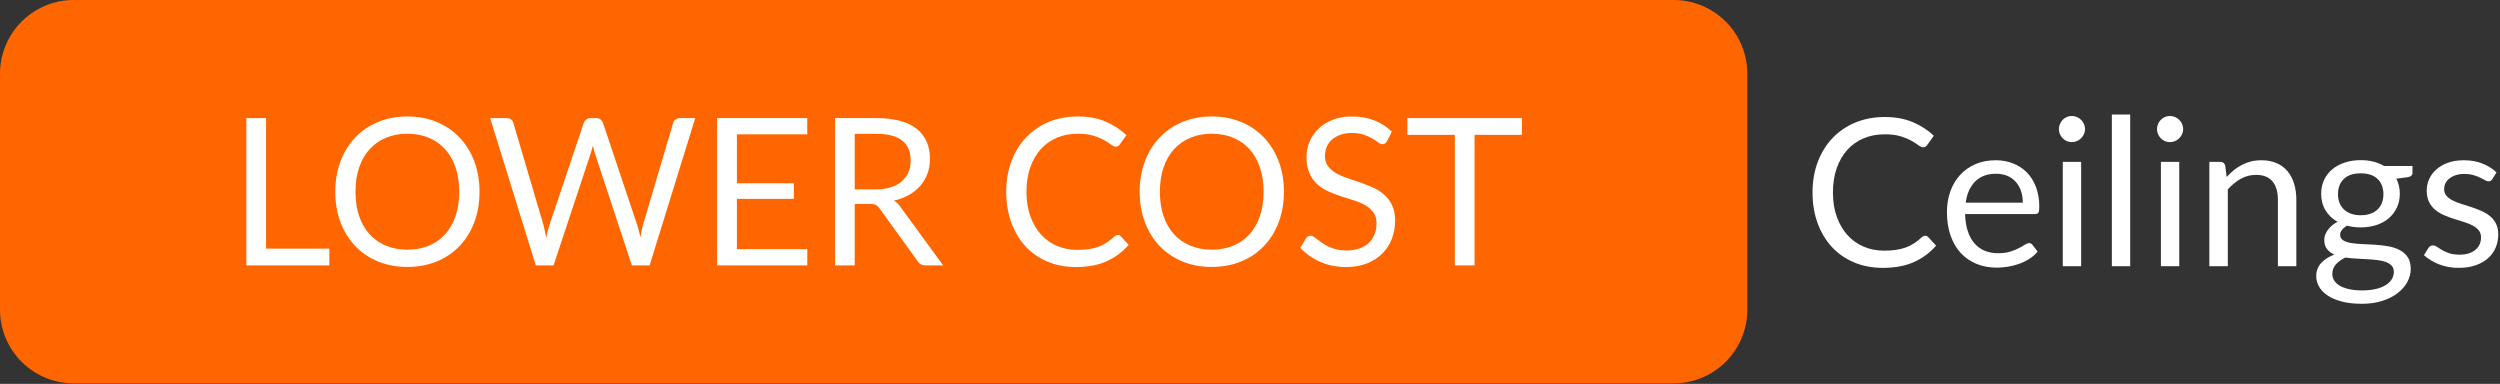 <?xml version="1.0" encoding="UTF-8" standalone="no"?><!DOCTYPE svg PUBLIC "-//W3C//DTD SVG 1.1//EN" "http://www.w3.org/Graphics/SVG/1.1/DTD/svg11.dtd"><svg width="100%" height="100%" viewBox="0 0 801 123" version="1.1" xmlns="http://www.w3.org/2000/svg" xmlns:xlink="http://www.w3.org/1999/xlink" xml:space="preserve" xmlns:serif="http://www.serif.com/" style="fill-rule:evenodd;clip-rule:evenodd;stroke-linejoin:round;stroke-miterlimit:2;"><rect x="0" y="0" width="801" height="123" fill="#333333" stroke="none"/><path d="M536.22,0c6.265,-0 12.274,2.489 16.704,6.919c4.43,4.43 6.919,10.438 6.919,16.703c-0,21.749 -0,53.842 -0,75.591c-0,6.265 -2.489,12.273 -6.919,16.703c-4.43,4.43 -10.439,6.919 -16.704,6.919c-91.389,-0 -421.208,-0 -512.598,-0c-6.265,-0 -12.273,-2.489 -16.703,-6.919c-4.43,-4.43 -6.919,-10.438 -6.919,-16.703c0,-21.749 0,-53.842 0,-75.591c0,-6.265 2.489,-12.273 6.919,-16.703c4.43,-4.43 10.438,-6.919 16.703,-6.919c91.39,0 421.209,0 512.598,0Z" style="fill:#f60;"/><path d="M105.523,79.661l-0,5.368l-26.594,0l-0,-47.19l6.313,-0l0,41.822l20.281,0Z" style="fill:#fff;fill-rule:nonzero;"/><path d="M153.641,61.45c-0,3.535 -0.556,6.779 -1.669,9.731c-1.112,2.953 -2.682,5.494 -4.71,7.624c-2.028,2.13 -4.465,3.782 -7.311,4.956c-2.846,1.175 -5.991,1.762 -9.437,1.762c-3.446,0 -6.586,-0.587 -9.421,-1.762c-2.835,-1.174 -5.266,-2.826 -7.294,-4.956c-2.028,-2.13 -3.599,-4.671 -4.711,-7.624c-1.112,-2.952 -1.668,-6.196 -1.668,-9.731c0,-3.534 0.556,-6.778 1.668,-9.731c1.112,-2.953 2.683,-5.499 4.711,-7.64c2.028,-2.141 4.459,-3.804 7.294,-4.989c2.835,-1.186 5.975,-1.778 9.421,-1.778c3.446,-0 6.591,0.592 9.437,1.778c2.846,1.185 5.283,2.848 7.311,4.989c2.028,2.141 3.598,4.687 4.71,7.64c1.113,2.953 1.669,6.197 1.669,9.731Zm-6.51,0c0,-2.898 -0.392,-5.499 -1.177,-7.804c-0.786,-2.306 -1.898,-4.254 -3.337,-5.846c-1.439,-1.591 -3.184,-2.815 -5.234,-3.672c-2.05,-0.856 -4.339,-1.284 -6.869,-1.284c-2.508,0 -4.787,0.428 -6.837,1.284c-2.05,0.857 -3.8,2.081 -5.25,3.672c-1.45,1.592 -2.568,3.54 -3.353,5.846c-0.785,2.305 -1.177,4.906 -1.177,7.804c-0,2.898 0.392,5.494 1.177,7.789c0.785,2.294 1.903,4.237 3.353,5.828c1.45,1.592 3.2,2.81 5.25,3.656c2.05,0.845 4.329,1.268 6.837,1.268c2.53,-0 4.819,-0.423 6.869,-1.268c2.05,-0.846 3.795,-2.064 5.234,-3.656c1.439,-1.591 2.551,-3.534 3.337,-5.828c0.785,-2.295 1.177,-4.891 1.177,-7.789Z" style="fill:#fff;fill-rule:nonzero;"/><path d="M222.759,37.839l-14.622,47.19l-5.692,0l-11.874,-35.994c-0.109,-0.351 -0.212,-0.724 -0.31,-1.12c-0.099,-0.395 -0.202,-0.812 -0.311,-1.251c-0.109,0.439 -0.218,0.856 -0.327,1.251c-0.109,0.396 -0.218,0.769 -0.327,1.12l-11.94,35.994l-5.692,0l-14.621,-47.19l5.266,-0c0.567,-0 1.041,0.142 1.423,0.428c0.382,0.285 0.627,0.647 0.736,1.086l9.682,32.8c0.153,0.593 0.3,1.229 0.442,1.91c0.142,0.681 0.278,1.405 0.409,2.173c0.153,-0.768 0.311,-1.498 0.474,-2.19c0.164,-0.691 0.344,-1.322 0.54,-1.893l11.024,-32.8c0.13,-0.373 0.387,-0.719 0.768,-1.037c0.382,-0.318 0.845,-0.477 1.39,-0.477l1.832,-0c0.567,-0 1.025,0.142 1.374,0.428c0.349,0.285 0.611,0.647 0.785,1.086l10.991,32.8c0.196,0.571 0.376,1.185 0.54,1.844c0.163,0.659 0.321,1.35 0.474,2.075c0.109,-0.725 0.229,-1.416 0.36,-2.075c0.131,-0.659 0.272,-1.273 0.425,-1.844l9.715,-32.8c0.109,-0.395 0.355,-0.746 0.736,-1.053c0.382,-0.308 0.845,-0.461 1.391,-0.461l4.939,-0Z" style="fill:#fff;fill-rule:nonzero;"/><path d="M258.675,79.826l-0.032,5.203l-28.884,0l0,-47.19l28.884,-0l-0,5.203l-22.538,-0l-0,15.675l18.253,-0l-0,5.006l-18.253,-0l-0,16.103l22.57,-0Z" style="fill:#fff;fill-rule:nonzero;"/><path d="M280.526,60.693c1.832,-0 3.451,-0.225 4.858,-0.675c1.407,-0.45 2.584,-1.087 3.533,-1.91c0.948,-0.824 1.663,-1.806 2.142,-2.948c0.48,-1.141 0.72,-2.404 0.72,-3.787c-0,-2.81 -0.916,-4.928 -2.748,-6.355c-1.832,-1.427 -4.579,-2.141 -8.243,-2.141l-6.935,-0l0,17.816l6.673,-0Zm21.655,24.336l-5.626,0c-1.156,0 -2.006,-0.45 -2.552,-1.35l-12.168,-16.861c-0.371,-0.527 -0.769,-0.906 -1.194,-1.136c-0.425,-0.231 -1.085,-0.346 -1.979,-0.346l-4.809,0l0,19.693l-6.313,0l0,-47.19l13.248,-0c2.966,-0 5.528,0.301 7.687,0.905c2.159,0.604 3.942,1.477 5.348,2.618c1.407,1.142 2.448,2.519 3.124,4.133c0.676,1.614 1.014,3.419 1.014,5.417c0,1.669 -0.261,3.228 -0.785,4.676c-0.523,1.449 -1.281,2.75 -2.273,3.903c-0.992,1.152 -2.203,2.135 -3.631,2.947c-1.428,0.812 -3.048,1.427 -4.858,1.844c0.807,0.461 1.505,1.131 2.094,2.009l13.673,18.738Z" style="fill:#fff;fill-rule:nonzero;"/><path d="M358.182,75.281c0.349,0 0.654,0.143 0.916,0.429l2.519,2.733c-1.919,2.239 -4.247,3.984 -6.984,5.236c-2.737,1.251 -6.046,1.877 -9.928,1.877c-3.358,-0 -6.411,-0.587 -9.159,-1.762c-2.747,-1.174 -5.092,-2.821 -7.033,-4.94c-1.94,-2.118 -3.445,-4.659 -4.514,-7.623c-1.068,-2.964 -1.603,-6.224 -1.603,-9.781c0,-3.556 0.557,-6.817 1.669,-9.78c1.112,-2.964 2.677,-5.511 4.694,-7.64c2.017,-2.13 4.432,-3.782 7.245,-4.957c2.813,-1.174 5.921,-1.761 9.323,-1.761c3.336,-0 6.28,0.537 8.832,1.613c2.551,1.076 4.797,2.536 6.738,4.38l-2.093,2.931c-0.131,0.22 -0.3,0.401 -0.507,0.543c-0.207,0.143 -0.486,0.214 -0.834,0.214c-0.393,0 -0.873,-0.214 -1.44,-0.642c-0.567,-0.428 -1.308,-0.905 -2.224,-1.432c-0.916,-0.527 -2.061,-1.005 -3.435,-1.433c-1.374,-0.428 -3.064,-0.642 -5.07,-0.642c-2.421,0 -4.634,0.423 -6.64,1.268c-2.006,0.845 -3.735,2.069 -5.185,3.672c-1.45,1.602 -2.579,3.556 -3.385,5.862c-0.807,2.305 -1.211,4.906 -1.211,7.804c0,2.942 0.42,5.566 1.26,7.871c0.839,2.305 1.984,4.253 3.434,5.845c1.45,1.592 3.162,2.805 5.136,3.639c1.973,0.834 4.105,1.251 6.395,1.251c1.396,0 2.655,-0.082 3.778,-0.247c1.123,-0.164 2.159,-0.422 3.107,-0.773c0.949,-0.352 1.832,-0.796 2.65,-1.334c0.818,-0.538 1.63,-1.18 2.437,-1.927c0.371,-0.329 0.741,-0.494 1.112,-0.494Z" style="fill:#fff;fill-rule:nonzero;"/><path d="M411.37,61.45c0,3.535 -0.556,6.779 -1.668,9.731c-1.112,2.953 -2.682,5.494 -4.71,7.624c-2.028,2.13 -4.465,3.782 -7.311,4.956c-2.846,1.175 -5.992,1.762 -9.437,1.762c-3.446,0 -6.586,-0.587 -9.421,-1.762c-2.835,-1.174 -5.267,-2.826 -7.295,-4.956c-2.028,-2.13 -3.598,-4.671 -4.71,-7.624c-1.112,-2.952 -1.668,-6.196 -1.668,-9.731c-0,-3.534 0.556,-6.778 1.668,-9.731c1.112,-2.953 2.682,-5.499 4.71,-7.64c2.028,-2.141 4.46,-3.804 7.295,-4.989c2.835,-1.186 5.975,-1.778 9.421,-1.778c3.445,-0 6.591,0.592 9.437,1.778c2.846,1.185 5.283,2.848 7.311,4.989c2.028,2.141 3.598,4.687 4.71,7.64c1.112,2.953 1.668,6.197 1.668,9.731Zm-6.509,0c-0,-2.898 -0.393,-5.499 -1.178,-7.804c-0.785,-2.306 -1.897,-4.254 -3.336,-5.846c-1.44,-1.591 -3.184,-2.815 -5.234,-3.672c-2.05,-0.856 -4.34,-1.284 -6.869,-1.284c-2.508,0 -4.787,0.428 -6.837,1.284c-2.05,0.857 -3.8,2.081 -5.25,3.672c-1.45,1.592 -2.568,3.54 -3.353,5.846c-0.785,2.305 -1.178,4.906 -1.178,7.804c0,2.898 0.393,5.494 1.178,7.789c0.785,2.294 1.903,4.237 3.353,5.828c1.45,1.592 3.2,2.81 5.25,3.656c2.05,0.845 4.329,1.268 6.837,1.268c2.529,-0 4.819,-0.423 6.869,-1.268c2.05,-0.846 3.794,-2.064 5.234,-3.656c1.439,-1.591 2.551,-3.534 3.336,-5.828c0.785,-2.295 1.178,-4.891 1.178,-7.789Z" style="fill:#fff;fill-rule:nonzero;"/><path d="M444.408,45.215c-0.196,0.329 -0.409,0.576 -0.638,0.741c-0.229,0.165 -0.507,0.247 -0.834,0.247c-0.37,0 -0.807,-0.187 -1.308,-0.56c-0.502,-0.373 -1.129,-0.785 -1.881,-1.235c-0.752,-0.45 -1.657,-0.861 -2.715,-1.235c-1.058,-0.373 -2.339,-0.559 -3.844,-0.559c-1.417,-0 -2.666,0.192 -3.745,0.576c-1.079,0.384 -1.984,0.905 -2.715,1.564c-0.731,0.659 -1.281,1.433 -1.652,2.322c-0.371,0.889 -0.556,1.849 -0.556,2.881c0,1.317 0.322,2.41 0.965,3.277c0.643,0.867 1.494,1.608 2.551,2.223c1.058,0.614 2.258,1.147 3.599,1.597c1.341,0.45 2.715,0.917 4.121,1.4c1.407,0.482 2.781,1.026 4.122,1.63c1.341,0.603 2.54,1.366 3.598,2.288c1.058,0.922 1.908,2.053 2.551,3.392c0.644,1.339 0.965,2.986 0.965,4.94c0,2.064 -0.348,4.001 -1.046,5.812c-0.698,1.812 -1.718,3.387 -3.059,4.726c-1.341,1.339 -2.987,2.393 -4.939,3.161c-1.952,0.769 -4.171,1.153 -6.657,1.153c-3.053,-0 -5.822,-0.554 -8.308,-1.663c-2.486,-1.109 -4.613,-2.607 -6.379,-4.495l1.832,-3.03c0.174,-0.241 0.387,-0.444 0.638,-0.609c0.25,-0.165 0.528,-0.247 0.834,-0.247c0.283,-0 0.605,0.115 0.965,0.346c0.36,0.23 0.768,0.521 1.226,0.872c0.458,0.352 0.982,0.736 1.571,1.153c0.588,0.417 1.259,0.801 2.011,1.153c0.753,0.351 1.609,0.642 2.568,0.872c0.96,0.231 2.039,0.346 3.238,0.346c1.505,0 2.846,-0.209 4.024,-0.626c1.178,-0.417 2.175,-1.004 2.993,-1.761c0.818,-0.758 1.445,-1.664 1.881,-2.717c0.436,-1.054 0.654,-2.229 0.654,-3.524c0,-1.427 -0.322,-2.596 -0.965,-3.507c-0.643,-0.911 -1.488,-1.674 -2.535,-2.289c-1.047,-0.615 -2.246,-1.136 -3.598,-1.564c-1.352,-0.428 -2.726,-0.867 -4.122,-1.317c-1.395,-0.45 -2.769,-0.972 -4.121,-1.565c-1.352,-0.592 -2.552,-1.361 -3.599,-2.305c-1.046,-0.944 -1.891,-2.124 -2.535,-3.54c-0.643,-1.416 -0.965,-3.167 -0.965,-5.252c0,-1.669 0.322,-3.283 0.965,-4.841c0.644,-1.559 1.581,-2.942 2.813,-4.15c1.233,-1.207 2.748,-2.173 4.547,-2.898c1.799,-0.724 3.866,-1.086 6.199,-1.086c2.617,-0 4.999,0.417 7.147,1.251c2.148,0.834 4.04,2.042 5.676,3.622l-1.538,3.03Z" style="fill:#fff;fill-rule:nonzero;"/><path d="M487.619,43.206l-15.177,0l-0,41.823l-6.314,0l0,-41.823l-15.21,0l-0,-5.367l36.701,-0l0,5.367Z" style="fill:#fff;fill-rule:nonzero;"/><path d="M616.861,75.527c0.353,-0 0.661,0.143 0.925,0.429l2.543,2.738c-1.938,2.244 -4.288,3.992 -7.051,5.246c-2.762,1.254 -6.103,1.88 -10.022,1.88c-3.39,0 -6.472,-0.588 -9.246,-1.765c-2.774,-1.176 -5.141,-2.826 -7.1,-4.949c-1.959,-2.122 -3.478,-4.668 -4.557,-7.637c-1.079,-2.969 -1.618,-6.236 -1.618,-9.799c-0,-3.563 0.561,-6.829 1.684,-9.799c1.123,-2.969 2.702,-5.52 4.739,-7.654c2.036,-2.133 4.474,-3.788 7.314,-4.965c2.84,-1.177 5.977,-1.765 9.412,-1.765c3.368,-0 6.34,0.539 8.916,1.616c2.575,1.078 4.843,2.541 6.802,4.388l-2.113,2.937c-0.132,0.22 -0.303,0.401 -0.512,0.544c-0.209,0.143 -0.49,0.215 -0.842,0.215c-0.396,-0 -0.881,-0.215 -1.453,-0.644c-0.572,-0.429 -1.321,-0.907 -2.246,-1.435c-0.924,-0.528 -2.08,-1.006 -3.467,-1.435c-1.387,-0.429 -3.093,-0.643 -5.118,-0.643c-2.444,-0 -4.679,0.423 -6.704,1.27c-2.025,0.847 -3.77,2.073 -5.234,3.678c-1.464,1.606 -2.603,3.564 -3.418,5.873c-0.814,2.309 -1.222,4.916 -1.222,7.819c0,2.947 0.424,5.576 1.272,7.885c0.847,2.31 2.003,4.262 3.467,5.856c1.464,1.595 3.192,2.81 5.185,3.646c1.992,0.836 4.144,1.254 6.455,1.254c1.409,-0 2.681,-0.083 3.815,-0.248c1.133,-0.165 2.179,-0.423 3.137,-0.775c0.957,-0.352 1.849,-0.797 2.674,-1.336c0.826,-0.539 1.646,-1.182 2.461,-1.93c0.374,-0.33 0.748,-0.495 1.122,-0.495Z" style="fill:#fff;fill-rule:nonzero;"/><path d="M648.106,64.936c-0,-1.363 -0.193,-2.612 -0.578,-3.744c-0.386,-1.133 -0.947,-2.112 -1.684,-2.937c-0.738,-0.824 -1.635,-1.462 -2.692,-1.913c-1.057,-0.451 -2.256,-0.676 -3.599,-0.676c-2.818,-0 -5.047,0.819 -6.687,2.457c-1.64,1.639 -2.659,3.91 -3.055,6.813l18.295,0Zm4.755,15.672c-0.727,0.879 -1.596,1.644 -2.609,2.293c-1.013,0.648 -2.097,1.182 -3.253,1.6c-1.155,0.418 -2.35,0.731 -3.583,0.94c-1.232,0.209 -2.454,0.313 -3.665,0.313c-2.312,0 -4.442,-0.39 -6.39,-1.171c-1.948,-0.781 -3.632,-1.924 -5.052,-3.431c-1.42,-1.507 -2.527,-3.371 -3.319,-5.592c-0.793,-2.222 -1.189,-4.773 -1.189,-7.654c0,-2.332 0.358,-4.509 1.073,-6.533c0.716,-2.023 1.745,-3.777 3.088,-5.262c1.343,-1.485 2.983,-2.65 4.92,-3.497c1.938,-0.847 4.117,-1.27 6.539,-1.27c2.003,-0 3.858,0.335 5.564,1.006c1.706,0.671 3.181,1.638 4.425,2.903c1.244,1.265 2.218,2.826 2.922,4.685c0.705,1.859 1.057,3.976 1.057,6.351c0,0.924 -0.099,1.54 -0.297,1.848c-0.198,0.308 -0.572,0.461 -1.123,0.461l-22.356,0c0.066,2.112 0.358,3.949 0.875,5.51c0.517,1.562 1.238,2.865 2.163,3.91c0.925,1.044 2.025,1.825 3.302,2.342c1.277,0.517 2.708,0.776 4.293,0.776c1.475,-0 2.747,-0.171 3.814,-0.512c1.068,-0.341 1.987,-0.709 2.758,-1.105c0.77,-0.396 1.414,-0.764 1.931,-1.105c0.518,-0.341 0.964,-0.512 1.338,-0.512c0.484,0 0.858,0.187 1.123,0.561l1.651,2.145Z" style="fill:#fff;fill-rule:nonzero;"/><path d="M666.796,51.871l0,33.422l-5.878,-0l0,-33.422l5.878,0Zm1.255,-10.491c0,0.572 -0.116,1.105 -0.347,1.6c-0.231,0.495 -0.539,0.935 -0.924,1.32c-0.386,0.385 -0.837,0.687 -1.354,0.907c-0.518,0.22 -1.062,0.33 -1.635,0.33c-0.572,-0 -1.106,-0.11 -1.601,-0.33c-0.496,-0.22 -0.931,-0.522 -1.305,-0.907c-0.374,-0.385 -0.671,-0.825 -0.891,-1.32c-0.221,-0.495 -0.331,-1.028 -0.331,-1.6c0,-0.572 0.11,-1.116 0.331,-1.633c0.22,-0.517 0.517,-0.968 0.891,-1.353c0.374,-0.385 0.809,-0.687 1.305,-0.907c0.495,-0.22 1.029,-0.33 1.601,-0.33c0.573,-0 1.117,0.11 1.635,0.33c0.517,0.22 0.968,0.522 1.354,0.907c0.385,0.385 0.693,0.836 0.924,1.353c0.231,0.517 0.347,1.061 0.347,1.633Z" style="fill:#fff;fill-rule:nonzero;"/><rect x="676.637" y="36.695" width="5.878" height="48.597" style="fill:#fff;fill-rule:nonzero;"/><path d="M698.233,51.871l0,33.422l-5.878,-0l0,-33.422l5.878,0Zm1.255,-10.491c0,0.572 -0.115,1.105 -0.346,1.6c-0.232,0.495 -0.54,0.935 -0.925,1.32c-0.385,0.385 -0.837,0.687 -1.354,0.907c-0.517,0.22 -1.062,0.33 -1.635,0.33c-0.572,-0 -1.106,-0.11 -1.601,-0.33c-0.495,-0.22 -0.93,-0.522 -1.305,-0.907c-0.374,-0.385 -0.671,-0.825 -0.891,-1.32c-0.22,-0.495 -0.33,-1.028 -0.33,-1.6c-0,-0.572 0.11,-1.116 0.33,-1.633c0.22,-0.517 0.517,-0.968 0.891,-1.353c0.375,-0.385 0.81,-0.687 1.305,-0.907c0.495,-0.22 1.029,-0.33 1.601,-0.33c0.573,-0 1.118,0.11 1.635,0.33c0.517,0.22 0.969,0.522 1.354,0.907c0.385,0.385 0.693,0.836 0.925,1.353c0.231,0.517 0.346,1.061 0.346,1.633Z" style="fill:#fff;fill-rule:nonzero;"/><path d="M713.424,56.721c0.726,-0.814 1.497,-1.55 2.311,-2.21c0.815,-0.66 1.679,-1.226 2.593,-1.699c0.913,-0.473 1.882,-0.836 2.906,-1.089c1.023,-0.253 2.129,-0.379 3.318,-0.379c1.828,-0 3.44,0.302 4.838,0.907c1.398,0.605 2.565,1.463 3.5,2.573c0.936,1.111 1.646,2.447 2.13,4.009c0.485,1.561 0.727,3.288 0.727,5.18l-0,21.28l-5.911,-0l-0,-21.28c-0,-2.53 -0.578,-4.493 -1.734,-5.89c-1.156,-1.396 -2.911,-2.095 -5.267,-2.095c-1.739,0 -3.363,0.418 -4.871,1.254c-1.508,0.836 -2.9,1.969 -4.177,3.398l-0,24.613l-5.911,-0l-0,-33.422l3.533,0c0.837,0 1.354,0.407 1.552,1.221l0.463,3.629Z" style="fill:#fff;fill-rule:nonzero;"/><path d="M756.386,68.961c1.189,0 2.234,-0.165 3.137,-0.494c0.903,-0.33 1.662,-0.792 2.278,-1.386c0.617,-0.594 1.079,-1.303 1.387,-2.128c0.309,-0.825 0.463,-1.732 0.463,-2.722c-0,-2.046 -0.622,-3.673 -1.866,-4.883c-1.244,-1.21 -3.044,-1.814 -5.399,-1.814c-2.378,-0 -4.189,0.604 -5.432,1.814c-1.244,1.21 -1.866,2.837 -1.866,4.883c-0,0.99 0.159,1.897 0.479,2.722c0.319,0.825 0.787,1.534 1.403,2.128c0.617,0.594 1.376,1.056 2.279,1.386c0.902,0.329 1.948,0.494 3.137,0.494Zm10.6,18.146c-0,-0.814 -0.231,-1.474 -0.693,-1.979c-0.463,-0.506 -1.085,-0.902 -1.866,-1.188c-0.782,-0.286 -1.69,-0.49 -2.725,-0.611c-1.034,-0.12 -2.13,-0.214 -3.285,-0.28c-1.156,-0.066 -2.328,-0.132 -3.517,-0.198c-1.189,-0.066 -2.334,-0.176 -3.435,-0.33c-1.232,0.572 -2.24,1.292 -3.021,2.161c-0.782,0.869 -1.172,1.886 -1.172,3.052c-0,0.748 0.192,1.446 0.578,2.095c0.385,0.649 0.974,1.21 1.766,1.683c0.793,0.472 1.789,0.846 2.989,1.121c1.2,0.275 2.614,0.413 4.243,0.413c1.585,-0 3.005,-0.143 4.26,-0.429c1.255,-0.286 2.317,-0.693 3.187,-1.221c0.869,-0.528 1.535,-1.155 1.998,-1.88c0.462,-0.726 0.693,-1.529 0.693,-2.409Zm5.977,-33.916l0,2.178c0,0.725 -0.462,1.187 -1.387,1.385l-3.797,0.495c0.748,1.452 1.122,3.057 1.122,4.817c0,1.628 -0.313,3.107 -0.941,4.437c-0.627,1.331 -1.491,2.469 -2.592,3.415c-1.101,0.946 -2.422,1.672 -3.963,2.178c-1.541,0.506 -3.214,0.758 -5.019,0.758c-1.563,0 -3.038,-0.186 -4.425,-0.56c-0.705,0.439 -1.244,0.907 -1.618,1.402c-0.375,0.495 -0.562,0.995 -0.562,1.501c0,0.792 0.325,1.391 0.975,1.798c0.649,0.407 1.502,0.698 2.559,0.874c1.056,0.176 2.262,0.286 3.616,0.33c1.354,0.044 2.741,0.116 4.16,0.215c1.42,0.099 2.807,0.269 4.161,0.511c1.354,0.242 2.56,0.638 3.616,1.188c1.057,0.55 1.91,1.308 2.559,2.276c0.65,0.968 0.975,2.222 0.975,3.761c-0,1.43 -0.358,2.816 -1.074,4.157c-0.715,1.342 -1.744,2.535 -3.087,3.58c-1.343,1.045 -2.989,1.881 -4.937,2.507c-1.948,0.627 -4.144,0.941 -6.588,0.941c-2.444,-0 -4.579,-0.242 -6.406,-0.726c-1.828,-0.484 -3.347,-1.133 -4.557,-1.947c-1.211,-0.814 -2.119,-1.754 -2.725,-2.821c-0.605,-1.066 -0.908,-2.183 -0.908,-3.348c0,-1.65 0.518,-3.047 1.552,-4.19c1.035,-1.144 2.455,-2.057 4.26,-2.739c-0.991,-0.439 -1.778,-1.028 -2.361,-1.765c-0.583,-0.737 -0.875,-1.732 -0.875,-2.985c-0,-0.484 0.088,-0.985 0.264,-1.502c0.176,-0.516 0.446,-1.033 0.809,-1.55c0.363,-0.517 0.809,-1.007 1.338,-1.468c0.528,-0.462 1.144,-0.869 1.849,-1.221c-1.651,-0.924 -2.939,-2.15 -3.864,-3.679c-0.924,-1.528 -1.387,-3.304 -1.387,-5.328c0,-1.628 0.314,-3.107 0.941,-4.437c0.628,-1.331 1.503,-2.464 2.626,-3.399c1.122,-0.934 2.46,-1.655 4.012,-2.161c1.552,-0.505 3.253,-0.758 5.102,-0.758c1.453,-0 2.807,0.159 4.062,0.478c1.254,0.319 2.399,0.786 3.434,1.402l9.081,0Z" style="fill:#fff;fill-rule:nonzero;"/><path d="M798.555,57.381c-0.264,0.484 -0.671,0.726 -1.221,0.726c-0.331,-0 -0.705,-0.121 -1.123,-0.363c-0.419,-0.242 -0.93,-0.511 -1.536,-0.808c-0.605,-0.297 -1.326,-0.572 -2.163,-0.825c-0.836,-0.253 -1.827,-0.379 -2.972,-0.379c-0.99,-0 -1.882,0.126 -2.675,0.379c-0.792,0.253 -1.469,0.599 -2.03,1.039c-0.562,0.44 -0.991,0.951 -1.288,1.534c-0.298,0.583 -0.446,1.216 -0.446,1.897c-0,0.858 0.248,1.573 0.743,2.145c0.495,0.572 1.15,1.067 1.965,1.485c0.814,0.417 1.739,0.786 2.774,1.105c1.034,0.319 2.097,0.66 3.186,1.023c1.09,0.362 2.152,0.764 3.187,1.204c1.035,0.44 1.959,0.989 2.774,1.649c0.814,0.66 1.469,1.468 1.965,2.425c0.495,0.957 0.743,2.106 0.743,3.448c-0,1.54 -0.276,2.964 -0.826,4.272c-0.55,1.309 -1.365,2.442 -2.444,3.399c-1.078,0.956 -2.399,1.71 -3.962,2.26c-1.563,0.549 -3.369,0.824 -5.416,0.824c-2.334,0 -4.447,-0.379 -6.34,-1.138c-1.894,-0.759 -3.501,-1.732 -4.821,-2.92l1.386,-2.243c0.177,-0.286 0.386,-0.506 0.628,-0.66c0.242,-0.154 0.55,-0.231 0.924,-0.231c0.397,0 0.815,0.154 1.255,0.462c0.441,0.308 0.975,0.649 1.602,1.023c0.627,0.374 1.392,0.715 2.295,1.023c0.903,0.307 2.025,0.461 3.368,0.461c1.145,0 2.147,-0.148 3.005,-0.445c0.859,-0.297 1.574,-0.698 2.147,-1.204c0.572,-0.506 0.996,-1.089 1.271,-1.749c0.275,-0.66 0.413,-1.363 0.413,-2.111c-0,-0.924 -0.248,-1.688 -0.743,-2.293c-0.495,-0.605 -1.15,-1.122 -1.965,-1.551c-0.814,-0.429 -1.745,-0.803 -2.79,-1.122c-1.046,-0.319 -2.114,-0.654 -3.203,-1.006c-1.09,-0.352 -2.158,-0.753 -3.204,-1.204c-1.045,-0.451 -1.976,-1.017 -2.79,-1.699c-0.815,-0.682 -1.47,-1.523 -1.965,-2.524c-0.495,-1.001 -0.743,-2.216 -0.743,-3.646c0,-1.275 0.264,-2.502 0.793,-3.678c0.528,-1.177 1.299,-2.211 2.311,-3.102c1.013,-0.89 2.257,-1.6 3.732,-2.128c1.475,-0.527 3.159,-0.791 5.052,-0.791c2.202,-0 4.177,0.346 5.928,1.039c1.75,0.693 3.263,1.644 4.54,2.854l-1.321,2.144Z" style="fill:#fff;fill-rule:nonzero;"/></svg>
